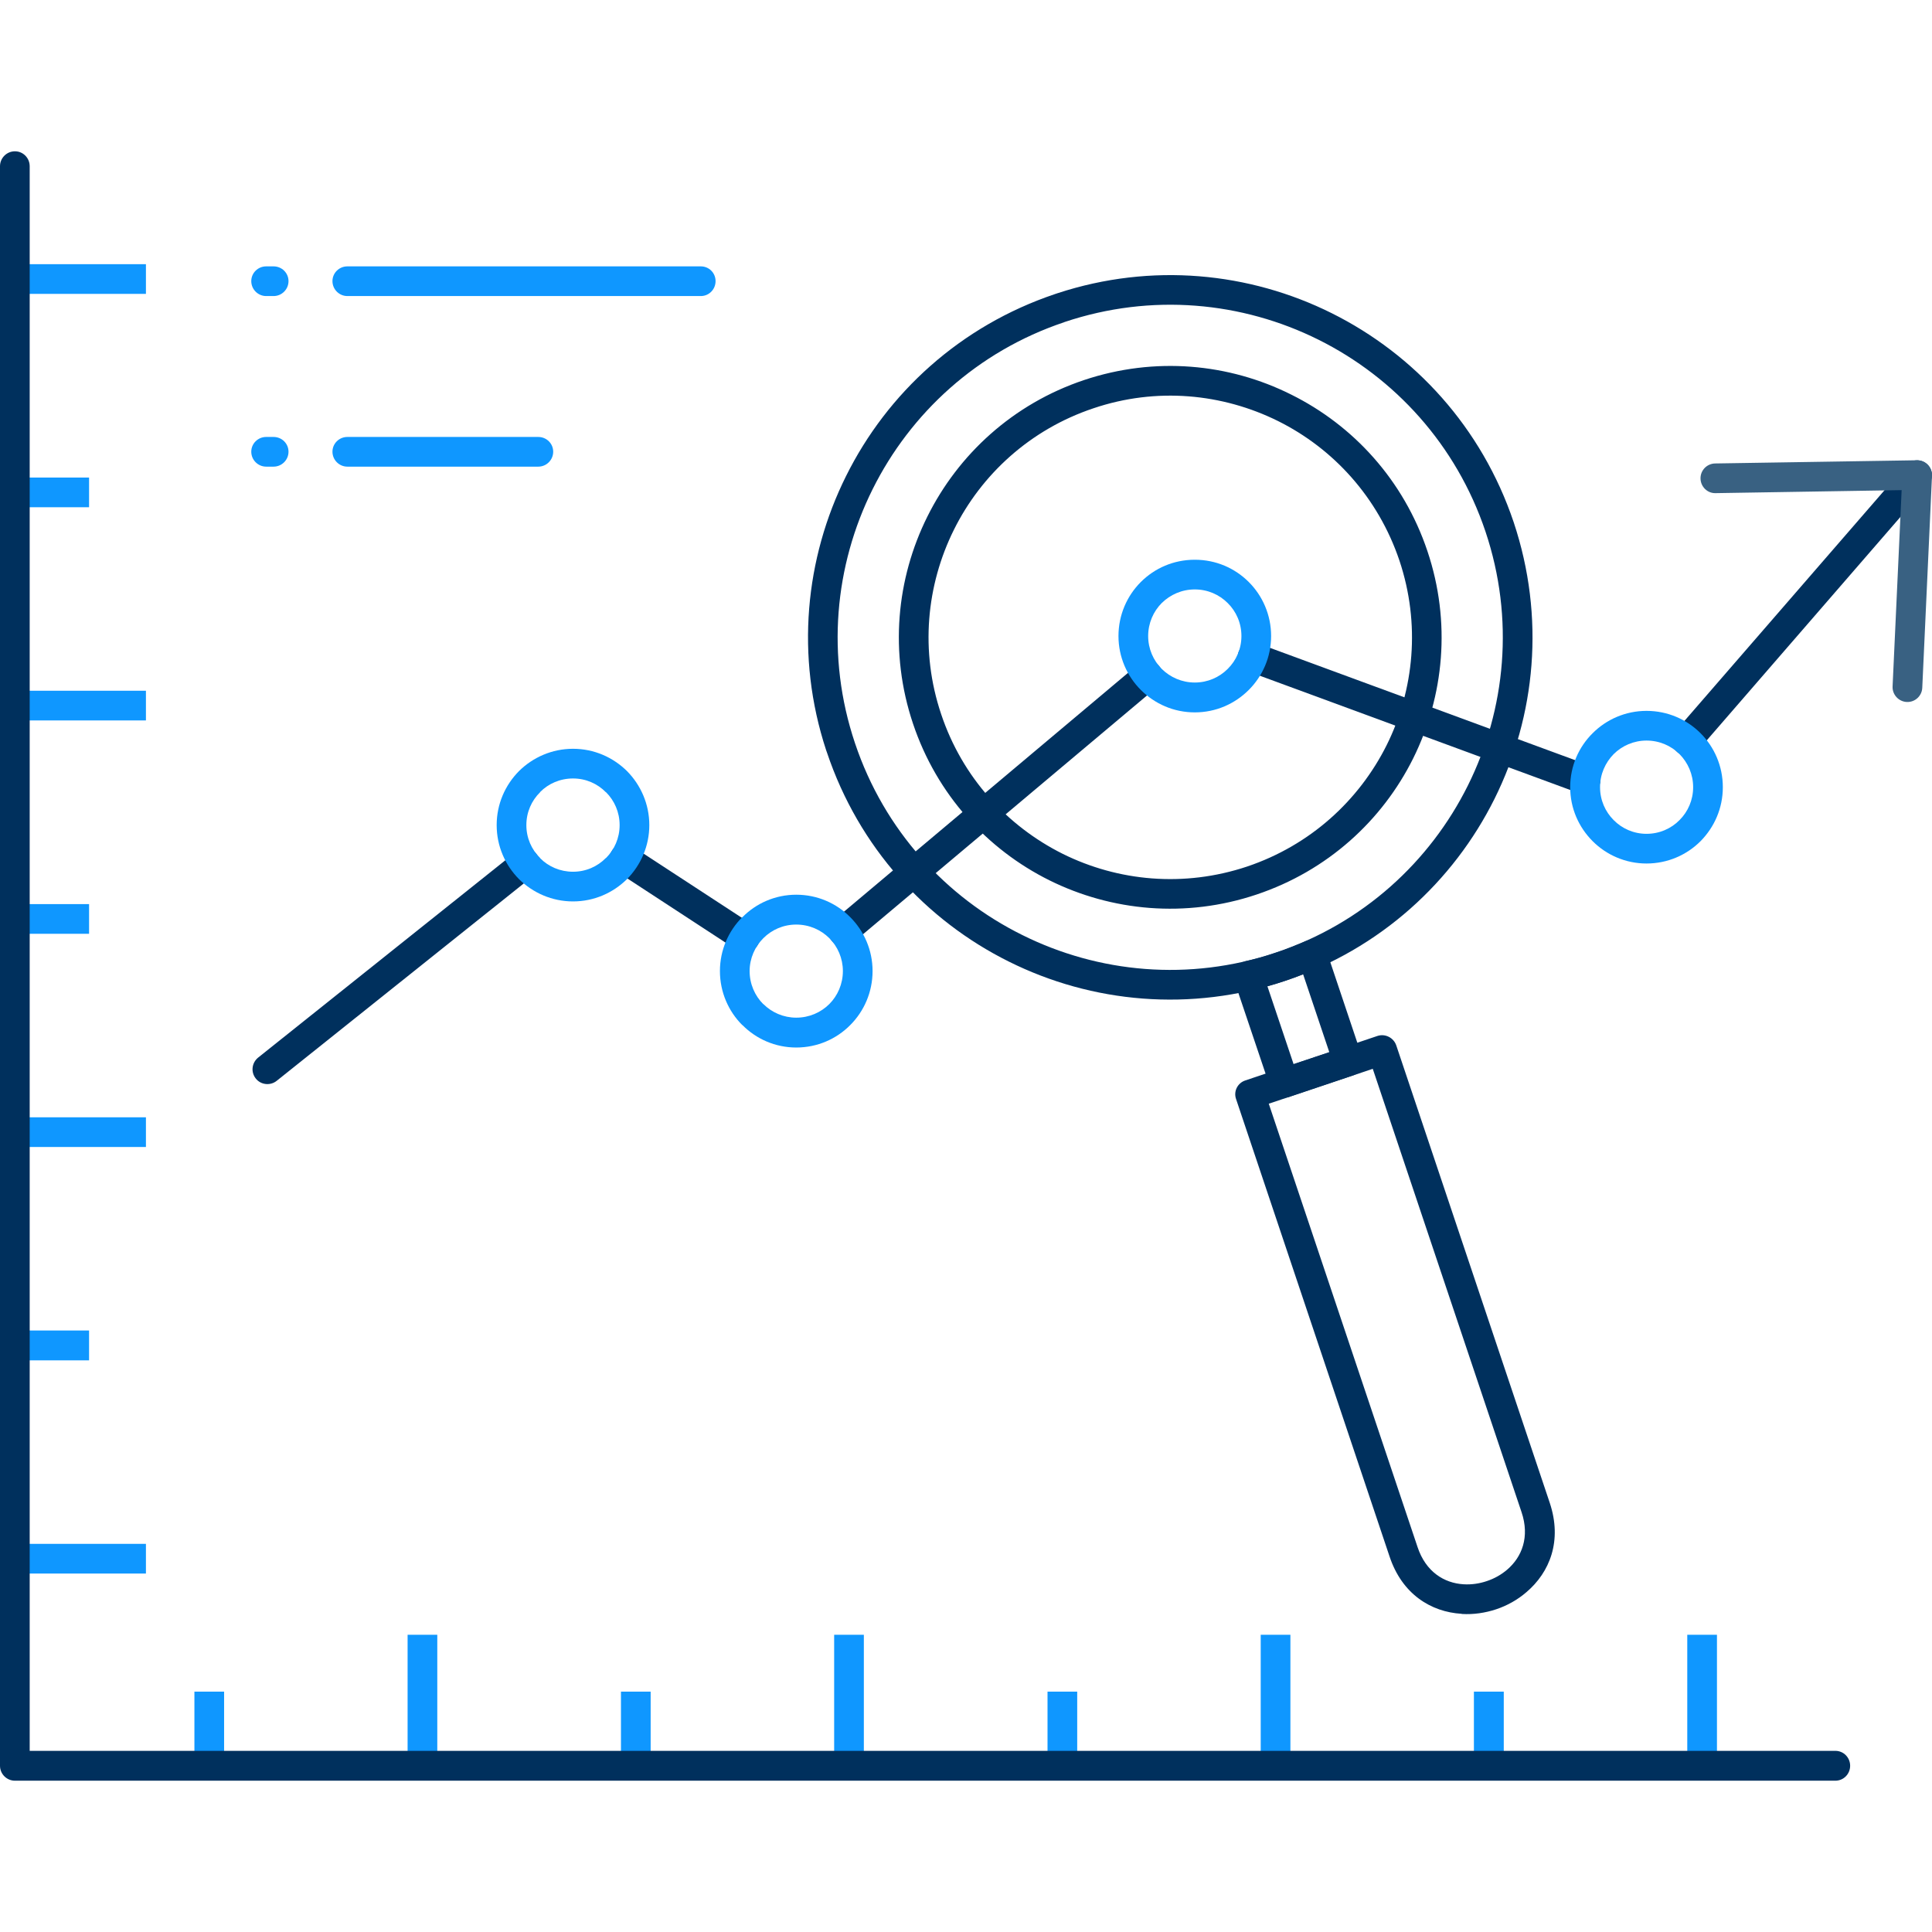 <?xml version="1.0" ?><!DOCTYPE svg  PUBLIC '-//W3C//DTD SVG 1.1//EN'  'http://www.w3.org/Graphics/SVG/1.1/DTD/svg11.dtd'><svg height="64px" style="shape-rendering:geometricPrecision; text-rendering:geometricPrecision; image-rendering:optimizeQuality; fill-rule:evenodd; clip-rule:evenodd" version="1.1" viewBox="0 0 11518 11518" width="64px" xml:space="preserve" xmlns="http://www.w3.org/2000/svg" xmlns:xlink="http://www.w3.org/1999/xlink"><defs><style type="text/css">
   <![CDATA[
    .fil0 {fill:none}
    .fil2 {fill:#00305D;fill-rule:nonzero}
    .fil1 {fill:#0F97FF;fill-rule:nonzero}
    .fil3 {fill:#396182;fill-rule:nonzero}
   ]]>
  </style></defs><g id="Layer_x0020_1"><g id="_490823552"><g><polyline class="fil0" points="89,991 89,10527 10942,10527 "/><path class="fil1" d="M2071 1765c-49,0 -89,-40 -89,-89 0,-49 40,-88 89,-88l2107 0c49,0 88,39 88,88 0,49 -39,89 -88,89l-2107 0z"/><path class="fil1" d="M2071 2782c-49,0 -89,-40 -89,-89 0,-49 40,-88 89,-88l1138 0c49,0 89,39 89,88 0,49 -40,89 -89,89l-1138 0z"/><path class="fil1" d="M1631 2605c49,0 89,39 89,88 0,49 -40,89 -89,89l-44 0c-49,0 -89,-40 -89,-89 0,-49 40,-88 89,-88l44 0z"/><path class="fil1" d="M1631 1588c49,0 89,39 89,88 0,49 -40,89 -89,89l-44 0c-49,0 -89,-40 -89,-89 0,-49 40,-88 89,-88l44 0z"/><path class="fil2" d="M1649 6444c-38,30 -94,24 -124,-14 -31,-39 -24,-94 14,-125l1536 -1226c38,-31 94,-24 124,14 30,38 24,94 -14,124l-1536 1227zm2025 -1250c-41,-27 -52,-82 -25,-123 26,-41 81,-52 122,-25l718 469c41,27 52,81 26,122 -27,41 -82,53 -123,26l-718 -469zm1410 427c-37,31 -92,27 -124,-11 -31,-37 -26,-92 11,-124l1815 -1526c37,-31 93,-27 124,11 31,37 27,93 -11,124l-1815 1526zm2352 -1620c-45,-17 -69,-67 -52,-113 17,-46 68,-70 113,-53l1986 731c46,17 69,68 53,113 -17,46 -68,70 -114,53l-1986 -731zm2687 473c-32,37 -88,41 -124,9 -37,-32 -41,-88 -9,-125l1373 -1583c31,-37 87,-41 124,-9 37,32 41,87 9,124l-1373 1584z"/><path class="fil3" d="M10227 2940c-48,1 -88,-38 -89,-87 -1,-49 38,-89 87,-90l1203 -19c49,-1 89,38 90,87l-1 5 1 0 -58 1264c-2,49 -43,87 -92,85 -49,-2 -87,-44 -85,-92l54 -1171 -1110 18z"/><path class="fil1" d="M4747 5334c126,0 240,51 322,134 82,82 133,196 133,321 0,126 -51,240 -133,322l0 0c-82,83 -196,134 -322,134 -125,0 -239,-51 -321,-134l-1 0c-82,-82 -133,-196 -133,-322 0,-125 51,-239 133,-321l1 0c82,-83 196,-134 321,-134zm197 259c-50,-50 -120,-81 -197,-81 -77,0 -146,31 -196,81l0 0c-50,50 -82,120 -82,196 0,77 31,147 81,197l1 0c50,50 120,81 196,81 77,0 147,-31 197,-81l0 0c50,-50 81,-120 81,-197 0,-76 -31,-146 -81,-196z"/><path class="fil1" d="M7123 3337c126,0 239,50 322,133 82,82 133,196 133,322 0,125 -51,239 -133,321 -83,83 -196,134 -322,134 -126,0 -239,-51 -322,-134 -82,-82 -133,-196 -133,-321 0,-126 51,-240 133,-322 83,-83 196,-133 322,-133zm196 258c-50,-50 -119,-81 -196,-81 -77,0 -146,31 -197,81 -50,50 -81,120 -81,197 0,76 31,146 81,196 51,50 120,81 197,81 77,0 146,-31 196,-81 51,-50 82,-120 82,-196 0,-77 -31,-147 -82,-197z"/><path class="fil1" d="M9816 4238c126,0 240,51 322,133 82,82 133,196 133,322 0,126 -51,239 -133,322 -82,82 -196,133 -322,133 -125,0 -239,-51 -321,-133 -83,-83 -134,-196 -134,-322 0,-126 51,-240 134,-322 82,-82 196,-133 321,-133zm197 258c-50,-50 -120,-81 -197,-81 -76,0 -146,31 -196,81 -50,51 -81,120 -81,197 0,77 31,146 81,196 50,51 120,82 196,82 77,0 147,-31 197,-82 50,-50 81,-119 81,-196 0,-77 -31,-146 -81,-197z"/><path class="fil1" d="M3416 4464c126,0 239,51 322,133l0 0c82,83 133,197 133,322 0,125 -51,239 -133,322l0 0c-83,82 -196,133 -322,133 -125,0 -239,-51 -322,-133l0 0c-82,-83 -133,-196 -133,-322 0,-126 51,-239 133,-322l0 0c83,-82 197,-133 322,-133zm196 259c-50,-51 -119,-82 -196,-82 -77,0 -147,31 -196,81l0 1c-51,50 -82,119 -82,196 0,77 31,146 82,196l0 1c49,50 119,81 196,81 77,0 146,-31 196,-82l1 0c50,-50 81,-119 81,-196 0,-77 -31,-146 -81,-196l-1 0z"/><path class="fil2" d="M7425 6441l787 -265c46,-15 96,10 112,56l915 2727c76,227 0,415 -139,533 -52,45 -114,80 -180,102 -66,22 -136,32 -204,28l-3 -1c-181,-11 -354,-116 -429,-342l-915 -2727c-16,-46 9,-96 56,-111zm759 -69l-620 208 887 2643c49,148 159,215 274,222l1 0c46,3 94,-4 138,-19 45,-15 86,-38 121,-68 88,-75 136,-195 86,-343l-887 -2643z"/><path class="fil2" d="M7906 5662l214 638c16,47 -9,97 -56,112l-380 128c-46,15 -96,-10 -111,-56l-215 -638c-15,-47 10,-97 56,-112l8 -2 0 -1c31,-7 62,-14 93,-23 32,-9 63,-19 92,-29 29,-9 59,-20 91,-33 32,-12 61,-25 88,-36 45,-20 97,0 117,44l3 8 0 0zm19 611l-156 -464 -7 2c-30,12 -63,24 -99,36 -35,12 -68,22 -100,31l-7 2 156 464 213 -71z"/><path class="fil2" d="M6305 1748c561,-184 1144,-125 1634,119 494,246 895,681 1085,1246 189,566 132,1154 -114,1649 -246,494 -681,895 -1247,1085 -565,189 -1154,132 -1648,-114 -495,-246 -895,-681 -1085,-1247l-5 -14 0 0c-184,-561 -125,-1144 119,-1634 246,-495 681,-895 1246,-1085l15 -5 0 0zm1555 277c-454,-226 -995,-279 -1514,-105l-2 1c-518,174 -916,542 -1142,996 -226,454 -279,995 -105,1513l1 3c174,517 542,916 996,1141 454,226 994,279 1513,105 519,-174 918,-542 1144,-996 226,-454 279,-995 105,-1514 -174,-518 -542,-918 -996,-1144zm-1398 241c424,-142 865,-99 1235,86 371,184 671,510 813,934 142,423 99,864 -85,1235 -184,370 -510,670 -934,812 -423,142 -864,99 -1235,-85 -370,-184 -671,-510 -813,-934 -142,-423 -99,-864 86,-1235 184,-370 510,-671 933,-813zm1157 244c-331,-164 -724,-203 -1100,-76 -377,126 -668,394 -832,724 -164,330 -203,723 -76,1100 126,377 394,667 724,832 330,164 723,202 1100,76 377,-127 667,-394 832,-724 164,-330 202,-723 76,-1100 -127,-377 -394,-668 -724,-832z"/><polygon class="fil1" points="1159,10527 1159,10085 1336,10085 1336,10527 "/><polygon class="fil1" points="2430,10527 2430,9746 2607,9746 2607,10527 "/><polygon class="fil1" points="3702,10527 3702,10085 3879,10085 3879,10527 "/><polygon class="fil1" points="4973,10527 4973,9746 5150,9746 5150,10527 "/><polygon class="fil1" points="6245,10527 6245,10085 6422,10085 6422,10527 "/><polygon class="fil1" points="7516,10527 7516,9746 7693,9746 7693,10527 "/><polygon class="fil1" points="8787,10527 8787,10085 8965,10085 8965,10527 "/><polygon class="fil1" points="10059,10527 10059,9746 10236,9746 10236,10527 "/><polygon class="fil1" points="89,9204 870,9204 870,9381 89,9381 "/><polygon class="fil1" points="89,7932 531,7932 531,8110 89,8110 "/><polygon class="fil1" points="89,6661 870,6661 870,6838 89,6838 "/><polygon class="fil1" points="89,5390 531,5390 531,5567 89,5567 "/><polygon class="fil1" points="89,4118 870,4118 870,4295 89,4295 "/><polygon class="fil1" points="89,2847 531,2847 531,3024 89,3024 "/><polygon class="fil1" points="89,1575 870,1575 870,1752 89,1752 "/><path class="fil2" d="M0 991c0,-49 40,-89 89,-89 49,0 88,40 88,89l0 9447 10765 0c49,0 88,40 88,89 0,49 -39,89 -88,89l-10853 0c-49,0 -89,-40 -89,-89l0 -9536z"/></g><rect class="fil0" height="11518" width="11518"/></g></g></svg>